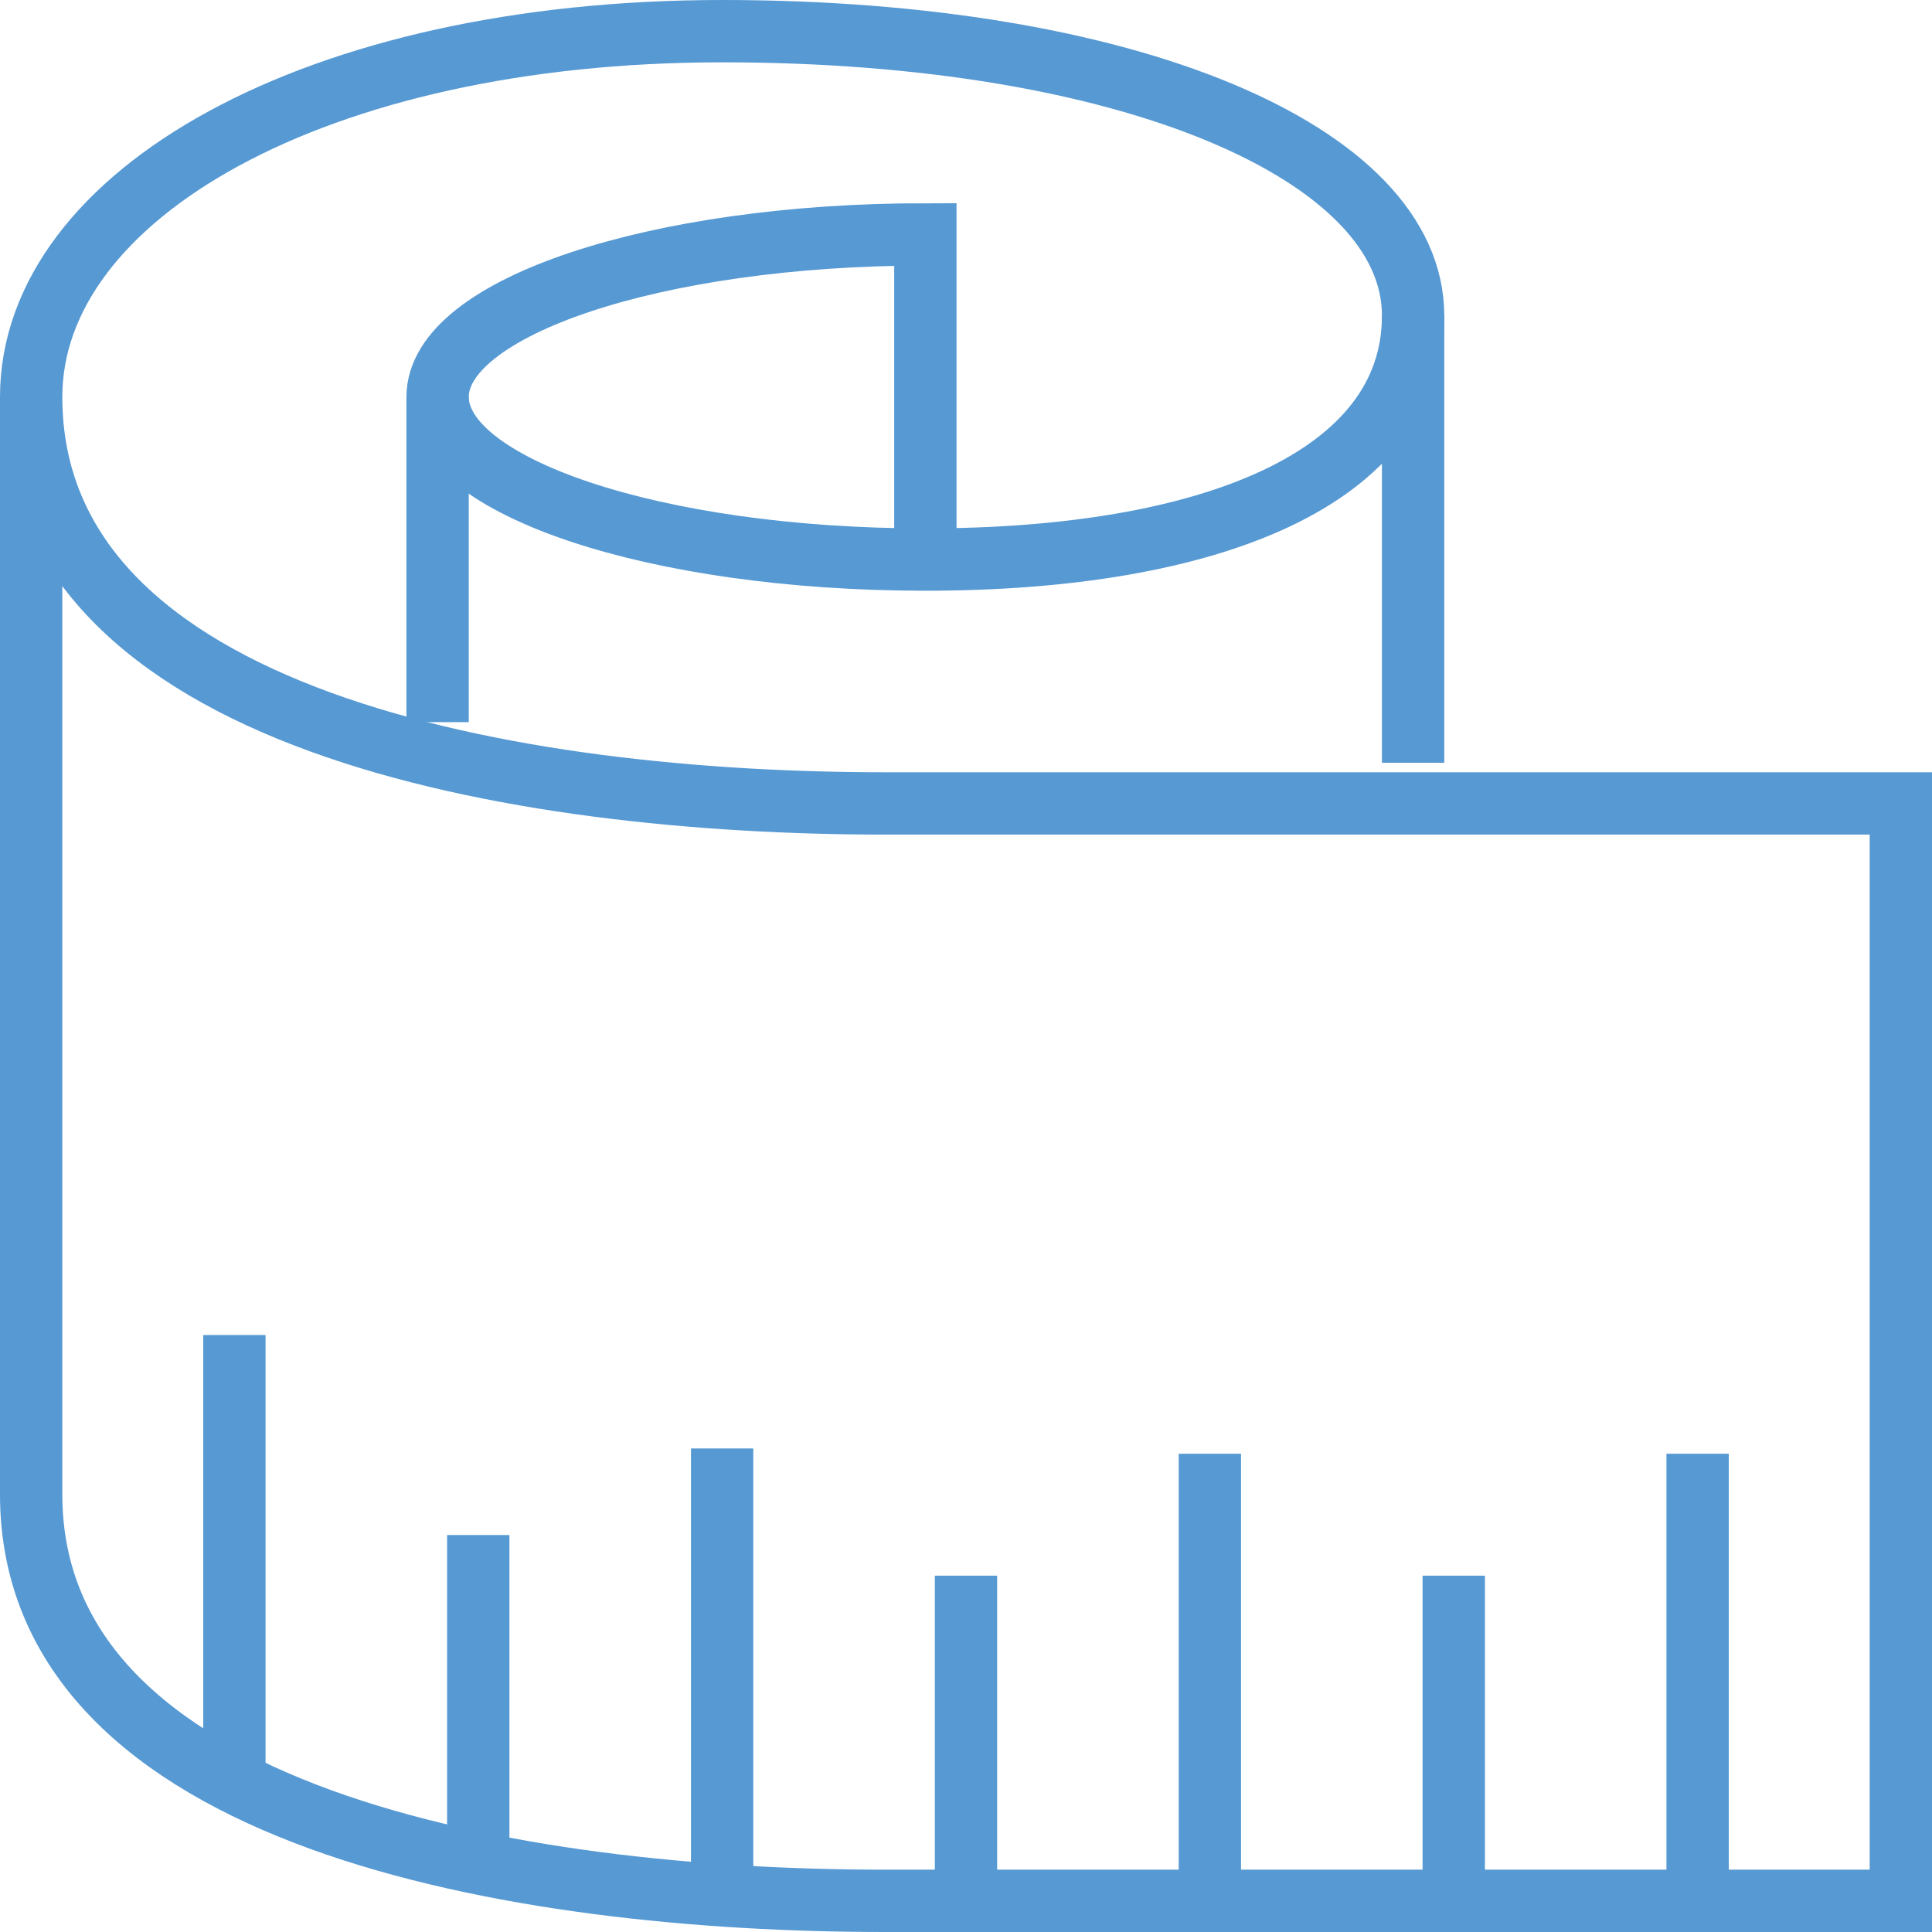 <svg xmlns="http://www.w3.org/2000/svg" xmlns:xlink="http://www.w3.org/1999/xlink" width="62px" height="62px" viewBox="0 0 62 62"><title>Personalizzazioni</title><g id="Symbols" stroke="none" stroke-width="1" fill="none" fill-rule="evenodd"><g id="PlusMini" transform="translate(-812, 1)" stroke="#5699D3" stroke-width="2"><g id="Personalizzazioni" transform="translate(813, 0)"><path d="M0,11.739 L0,46.957 C0,57.391 15.652,60 27.391,60 L60,60 L60,24.783 L27.391,24.783 C15.652,24.783 0,22.174 0,11.739 C0,5.256 9.13,0 22.174,0 C35.217,0 44.348,3.913 44.348,9.13 C44.348,14.348 37.826,16.957 28.696,16.957 C20.031,16.957 13.043,14.621 13.043,11.739 C13.043,8.858 20.051,6.522 28.696,6.522 L28.696,16.957" id="Stroke-1"></path><line x1="44.348" y1="9.13" x2="44.348" y2="23.478" id="Stroke-3"></line><line x1="13.043" y1="11.739" x2="13.043" y2="22.174" id="Stroke-5"></line><line x1="53.478" y1="60" x2="53.478" y2="45.652" id="Stroke-7"></line><line x1="45.652" y1="60" x2="45.652" y2="49.565" id="Stroke-9"></line><line x1="37.826" y1="60" x2="37.826" y2="45.652" id="Stroke-11"></line><line x1="30" y1="60" x2="30" y2="49.565" id="Stroke-13"></line><line x1="22.174" y1="59.83" x2="22.174" y2="45.483" id="Stroke-15"></line><line x1="14.348" y1="58.8" x2="14.348" y2="48.261" id="Stroke-17"></line><line x1="6.522" y1="56.191" x2="6.522" y2="41.843" id="Stroke-19"></line></g></g></g></svg>